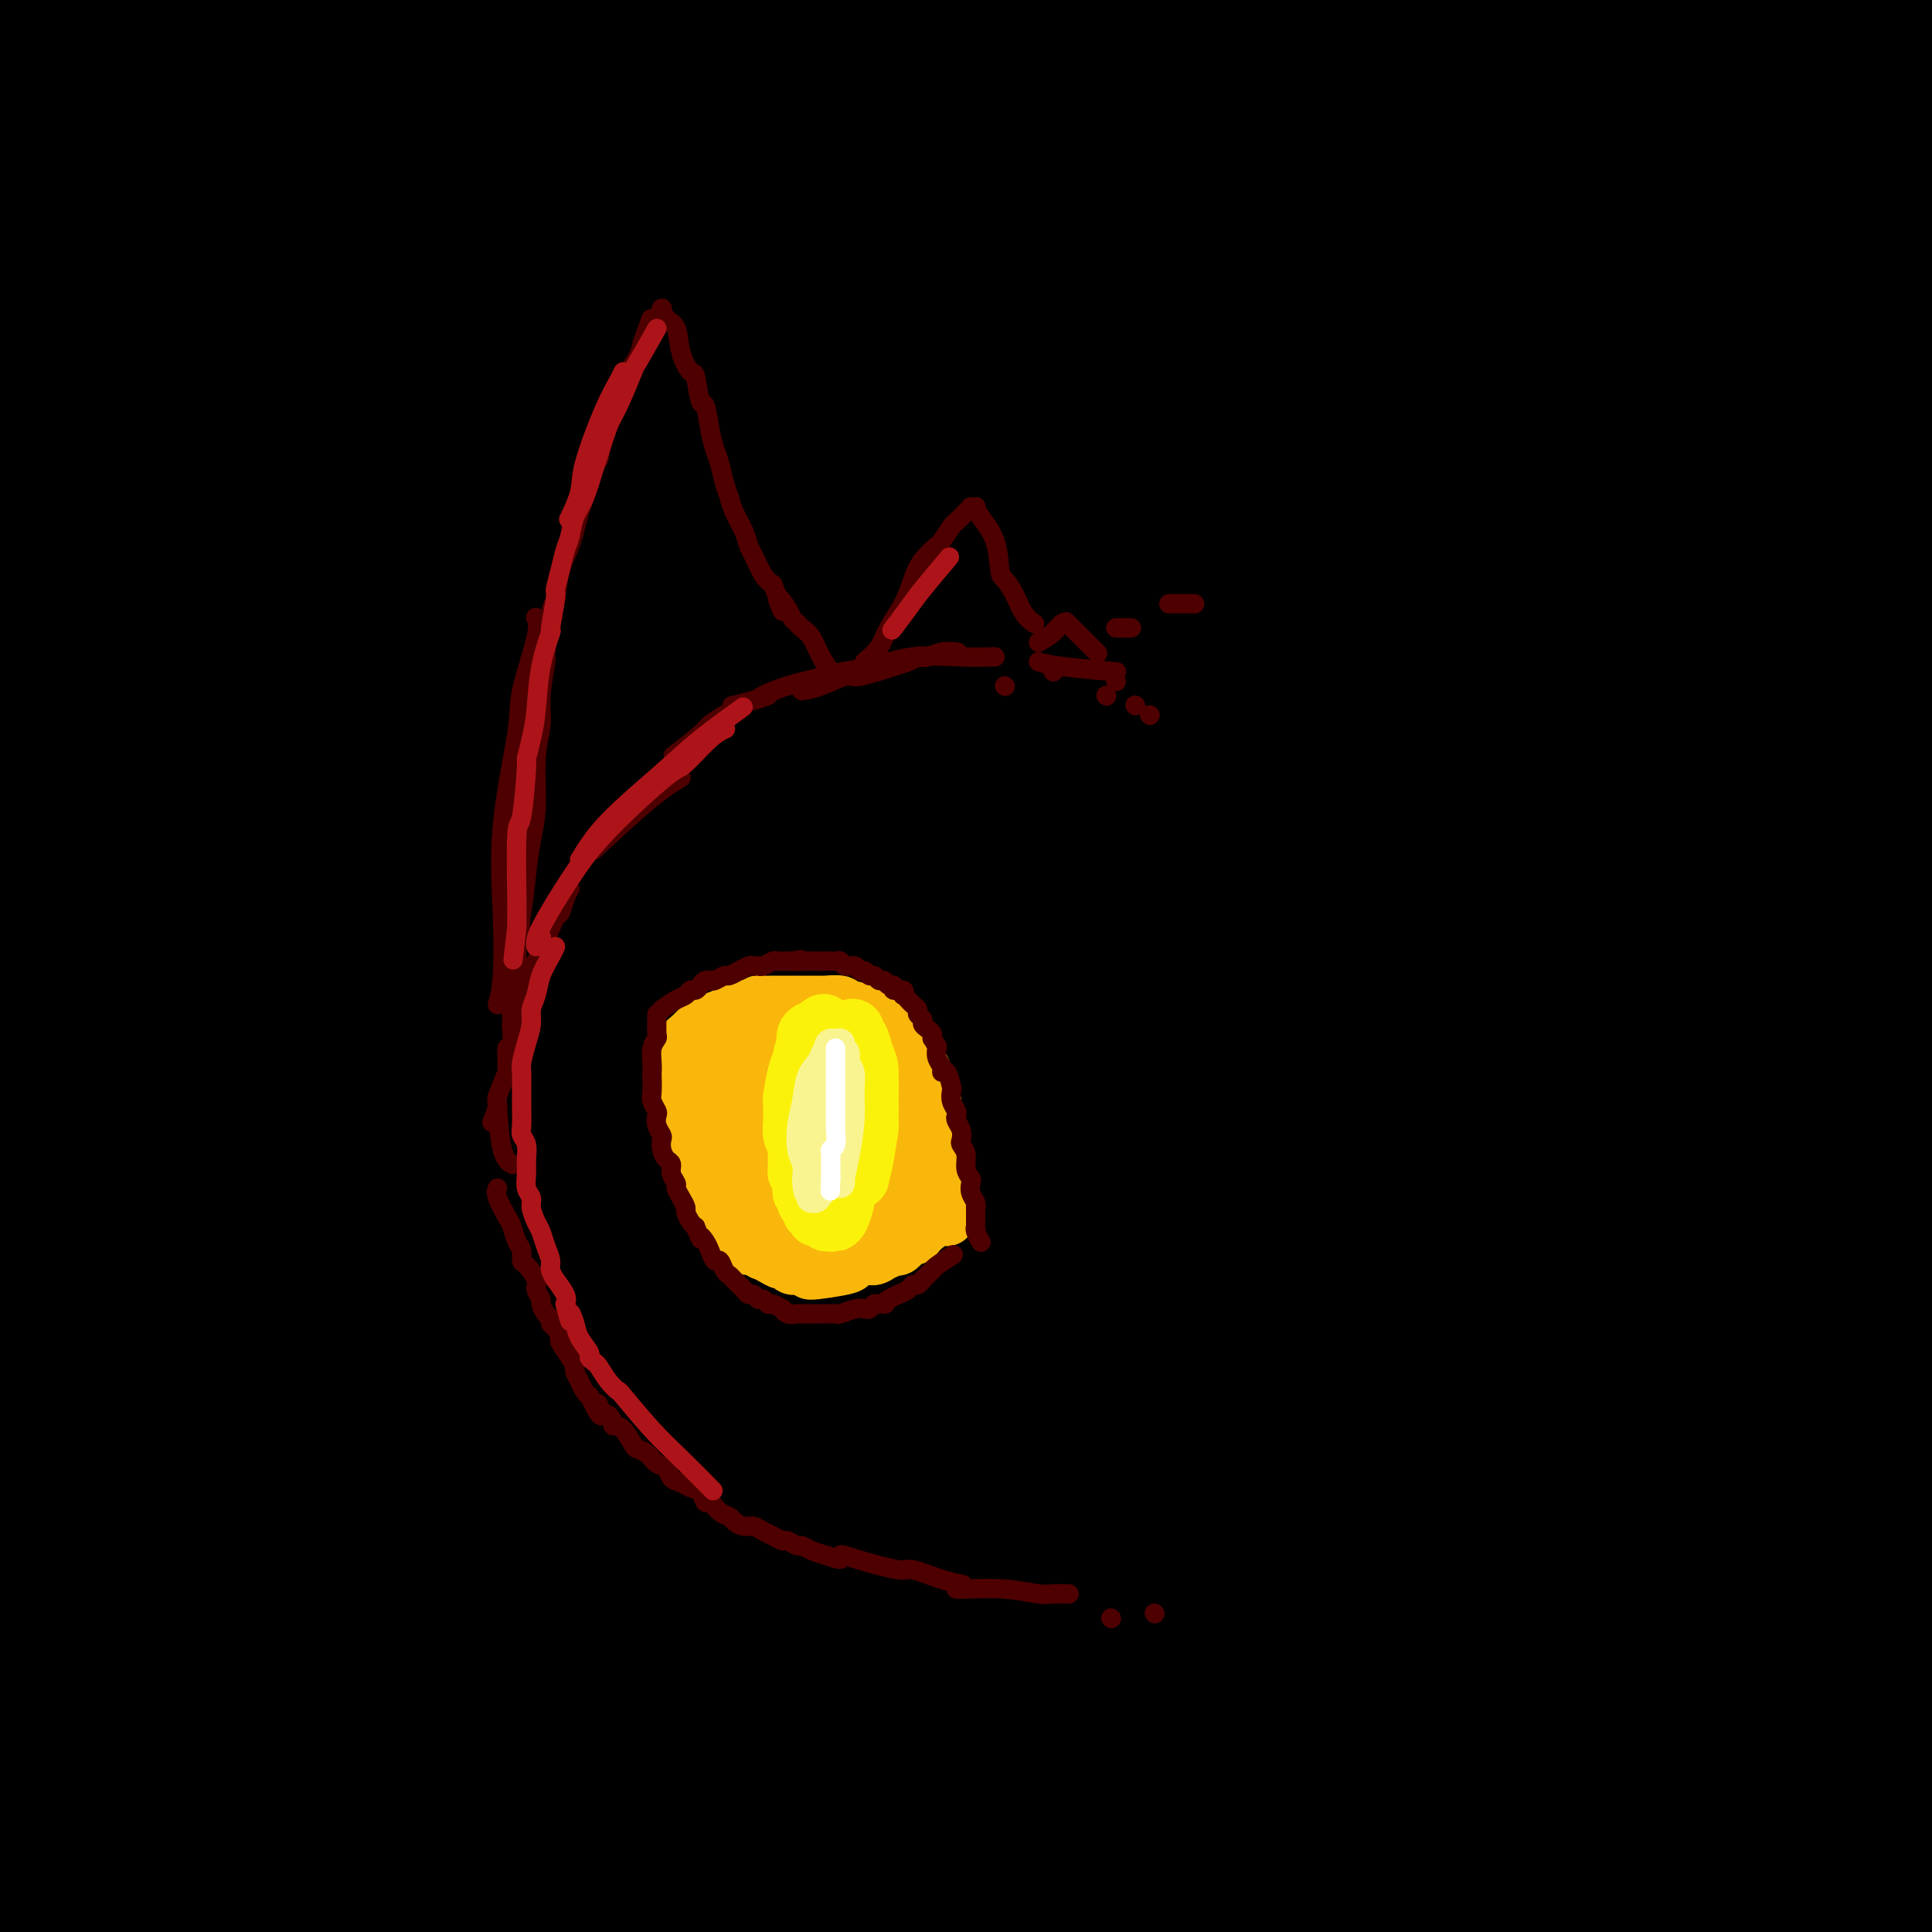<svg viewBox='0 0 400 400' version='1.1' xmlns='http://www.w3.org/2000/svg' xmlns:xlink='http://www.w3.org/1999/xlink'><rect x="0" y="0" width="400" height="400" fill="#808080" stroke="none"/><g fill='none' stroke='rgb(0,0,0)' stroke-width='28' stroke-linecap='round' stroke-linejoin='round'><path d='M17,365c-0.619,0.397 -1.237,0.793 2,-1c3.237,-1.793 10.331,-5.776 24,-12c13.669,-6.224 33.913,-14.690 56,-23c22.087,-8.310 46.015,-16.464 76,-27c29.985,-10.536 66.026,-23.454 83,-29c16.974,-5.546 14.879,-3.720 39,-11c24.121,-7.280 74.456,-23.665 97,-31c22.544,-7.335 17.296,-5.619 26,-9c8.704,-3.381 31.361,-11.859 40,-15c8.639,-3.141 3.259,-0.945 1,0c-2.259,0.945 -1.398,0.640 -13,5c-11.602,4.360 -35.665,13.384 -51,19c-15.335,5.616 -21.940,7.822 -39,14c-17.060,6.178 -44.574,16.327 -84,32c-39.426,15.673 -90.765,36.869 -124,51c-33.235,14.131 -48.367,21.197 -65,29c-16.633,7.803 -34.767,16.344 -46,22c-11.233,5.656 -15.564,8.427 -18,10c-2.436,1.573 -2.977,1.949 -1,1c1.977,-0.949 6.473,-3.224 10,-5c3.527,-1.776 6.087,-3.053 16,-8c9.913,-4.947 27.179,-13.566 59,-28c31.821,-14.434 78.196,-34.685 111,-48c32.804,-13.315 52.036,-19.696 73,-27c20.964,-7.304 43.661,-15.531 63,-22c19.339,-6.469 35.319,-11.179 46,-14c10.681,-2.821 16.064,-3.753 20,-5c3.936,-1.247 6.426,-2.808 1,-1c-5.426,1.808 -18.769,6.987 -24,9c-5.231,2.013 -2.352,0.861 -26,8c-23.648,7.139 -73.824,22.570 -124,38'/><path d='M245,287c-49.082,16.279 -85.285,29.977 -119,43c-33.715,13.023 -64.940,25.371 -82,33c-17.060,7.629 -19.956,10.540 -22,12c-2.044,1.460 -3.238,1.468 -2,1c1.238,-0.468 4.907,-1.413 15,-4c10.093,-2.587 26.610,-6.816 51,-14c24.390,-7.184 56.653,-17.321 75,-23c18.347,-5.679 22.777,-6.899 39,-12c16.223,-5.101 44.239,-14.085 77,-24c32.761,-9.915 70.268,-20.763 93,-27c22.732,-6.237 30.691,-7.864 36,-9c5.309,-1.136 7.968,-1.782 9,-2c1.032,-0.218 0.436,-0.006 -6,2c-6.436,2.006 -18.714,5.808 -39,12c-20.286,6.192 -48.581,14.774 -77,24c-28.419,9.226 -56.961,19.096 -85,29c-28.039,9.904 -55.574,19.842 -80,29c-24.426,9.158 -45.741,17.536 -61,24c-15.259,6.464 -24.461,11.013 -31,14c-6.539,2.987 -10.414,4.411 -4,2c6.414,-2.411 23.116,-8.657 29,-11c5.884,-2.343 0.948,-0.783 28,-11c27.052,-10.217 86.090,-32.210 127,-47c40.910,-14.790 63.691,-22.376 89,-30c25.309,-7.624 53.145,-15.284 76,-21c22.855,-5.716 40.729,-9.487 52,-12c11.271,-2.513 15.939,-3.766 18,-4c2.061,-0.234 1.517,0.552 -5,3c-6.517,2.448 -19.005,6.556 -41,14c-21.995,7.444 -53.498,18.222 -85,29'/><path d='M320,307c-24.506,8.540 -20.272,6.890 -48,17c-27.728,10.110 -87.417,31.980 -122,45c-34.583,13.020 -44.061,17.190 -52,21c-7.939,3.810 -14.340,7.259 -18,9c-3.660,1.741 -4.579,1.775 4,-1c8.579,-2.775 26.656,-8.359 38,-12c11.344,-3.641 15.956,-5.338 36,-12c20.044,-6.662 55.520,-18.290 84,-27c28.480,-8.710 49.963,-14.502 80,-22c30.037,-7.498 68.630,-16.701 86,-21c17.370,-4.299 13.519,-3.695 15,-4c1.481,-0.305 8.293,-1.520 8,-1c-0.293,0.520 -7.691,2.775 -26,9c-18.309,6.225 -47.529,16.421 -65,22c-17.471,5.579 -23.192,6.543 -40,12c-16.808,5.457 -44.704,15.409 -76,26c-31.296,10.591 -65.994,21.823 -83,28c-17.006,6.177 -16.322,7.301 -17,8c-0.678,0.699 -2.719,0.973 1,0c3.719,-0.973 13.199,-3.195 30,-8c16.801,-4.805 40.922,-12.195 65,-19c24.078,-6.805 48.112,-13.026 73,-19c24.888,-5.974 50.631,-11.700 65,-15c14.369,-3.300 17.365,-4.173 26,-6c8.635,-1.827 22.910,-4.608 30,-6c7.090,-1.392 6.997,-1.396 5,-1c-1.997,0.396 -5.897,1.192 -19,5c-13.103,3.808 -35.409,10.629 -61,18c-25.591,7.371 -54.467,15.292 -81,23c-26.533,7.708 -50.724,15.202 -69,21c-18.276,5.798 -30.638,9.899 -43,14'/><path d='M146,411c-44.595,13.224 -19.581,5.784 -10,3c9.581,-2.784 3.731,-0.911 8,-2c4.269,-1.089 18.657,-5.139 38,-10c19.343,-4.861 43.639,-10.531 67,-16c23.361,-5.469 45.786,-10.736 67,-15c21.214,-4.264 41.216,-7.524 58,-10c16.784,-2.476 30.350,-4.166 38,-5c7.650,-0.834 9.384,-0.811 10,-1c0.616,-0.189 0.116,-0.589 -1,0c-1.116,0.589 -2.846,2.169 -17,7c-14.154,4.831 -40.730,12.914 -54,17c-13.270,4.086 -13.234,4.174 -35,10c-21.766,5.826 -65.335,17.388 -91,24c-25.665,6.612 -33.425,8.273 -40,10c-6.575,1.727 -11.963,3.522 -13,4c-1.037,0.478 2.279,-0.359 1,0c-1.279,0.359 -7.153,1.914 1,0c8.153,-1.914 30.333,-7.296 50,-12c19.667,-4.704 36.822,-8.729 54,-12c17.178,-3.271 34.380,-5.788 51,-8c16.620,-2.212 32.657,-4.117 42,-5c9.343,-0.883 11.992,-0.742 17,-1c5.008,-0.258 12.374,-0.914 15,-1c2.626,-0.086 0.510,0.399 -1,1c-1.510,0.601 -2.416,1.317 -10,4c-7.584,2.683 -21.847,7.332 -38,12c-16.153,4.668 -34.196,9.356 -50,13c-15.804,3.644 -29.370,6.245 -39,8c-9.630,1.755 -15.323,2.665 -18,3c-2.677,0.335 -2.336,0.096 -2,0c0.336,-0.096 0.668,-0.048 1,0'/><path d='M245,429c-14.106,2.860 4.630,-1.991 22,-6c17.370,-4.009 33.375,-7.175 41,-9c7.625,-1.825 6.869,-2.307 20,-4c13.131,-1.693 40.149,-4.597 56,-6c15.851,-1.403 20.536,-1.305 24,-1c3.464,0.305 5.709,0.819 7,1c1.291,0.181 1.629,0.031 2,0c0.371,-0.031 0.777,0.056 1,0c0.223,-0.056 0.264,-0.257 0,0c-0.264,0.257 -0.834,0.972 -5,2c-4.166,1.028 -11.930,2.371 -21,3c-9.070,0.629 -19.448,0.546 -28,0c-8.552,-0.546 -15.280,-1.556 -23,-3c-7.720,-1.444 -16.434,-3.323 -26,-5c-9.566,-1.677 -19.986,-3.152 -32,-5c-12.014,-1.848 -25.622,-4.068 -32,-5c-6.378,-0.932 -5.528,-0.575 -17,-2c-11.472,-1.425 -35.268,-4.631 -51,-6c-15.732,-1.369 -23.399,-0.902 -33,-1c-9.601,-0.098 -21.135,-0.761 -30,-1c-8.865,-0.239 -15.061,-0.054 -22,0c-6.939,0.054 -14.620,-0.023 -18,0c-3.380,0.023 -2.459,0.146 -5,0c-2.541,-0.146 -8.543,-0.560 -12,-1c-3.457,-0.440 -4.368,-0.906 -6,-1c-1.632,-0.094 -3.984,0.183 -6,0c-2.016,-0.183 -3.695,-0.825 -5,-1c-1.305,-0.175 -2.236,0.118 -3,0c-0.764,-0.118 -1.359,-0.647 -2,-1c-0.641,-0.353 -1.326,-0.529 -2,-1c-0.674,-0.471 -1.337,-1.235 -2,-2'/><path d='M37,374c-1.582,-2.032 -2.535,-5.112 -3,-10c-0.465,-4.888 -0.440,-11.585 0,-18c0.440,-6.415 1.295,-12.546 2,-18c0.705,-5.454 1.261,-10.229 2,-14c0.739,-3.771 1.660,-6.539 2,-9c0.340,-2.461 0.100,-4.617 0,-6c-0.100,-1.383 -0.059,-1.993 0,-2c0.059,-0.007 0.137,0.591 0,0c-0.137,-0.591 -0.488,-2.369 -3,4c-2.512,6.369 -7.185,20.887 -10,34c-2.815,13.113 -3.773,24.821 -4,30c-0.227,5.179 0.276,3.829 0,13c-0.276,9.171 -1.332,28.864 -2,40c-0.668,11.136 -0.949,13.717 -1,17c-0.051,3.283 0.129,7.269 0,11c-0.129,3.731 -0.566,7.208 -1,9c-0.434,1.792 -0.866,1.901 -1,2c-0.134,0.099 0.029,0.189 0,1c-0.029,0.811 -0.251,2.345 -1,-5c-0.749,-7.345 -2.024,-23.567 -3,-37c-0.976,-13.433 -1.654,-24.077 -2,-29c-0.346,-4.923 -0.360,-4.124 0,-14c0.360,-9.876 1.094,-30.425 2,-44c0.906,-13.575 1.985,-20.175 3,-29c1.015,-8.825 1.966,-19.876 3,-30c1.034,-10.124 2.153,-19.321 4,-29c1.847,-9.679 4.424,-19.839 7,-30'/><path d='M31,211c2.625,-10.847 5.688,-22.965 7,-28c1.312,-5.035 0.873,-2.985 2,-11c1.127,-8.015 3.818,-26.093 5,-34c1.182,-7.907 0.853,-5.642 1,-7c0.147,-1.358 0.771,-6.340 1,-10c0.229,-3.660 0.063,-5.998 0,-8c-0.063,-2.002 -0.024,-3.668 0,-5c0.024,-1.332 0.031,-2.328 0,-3c-0.031,-0.672 -0.101,-1.018 0,-2c0.101,-0.982 0.373,-2.599 0,-1c-0.373,1.599 -1.391,6.414 -3,14c-1.609,7.586 -3.810,17.942 -6,29c-2.190,11.058 -4.368,22.819 -6,34c-1.632,11.181 -2.719,21.781 -4,32c-1.281,10.219 -2.756,20.057 -4,32c-1.244,11.943 -2.255,25.989 -3,34c-0.745,8.011 -1.223,9.985 -2,17c-0.777,7.015 -1.854,19.070 -3,33c-1.146,13.930 -2.360,29.734 -3,39c-0.640,9.266 -0.706,11.992 -1,15c-0.294,3.008 -0.814,6.297 -1,9c-0.186,2.703 -0.036,4.821 0,6c0.036,1.179 -0.043,1.418 0,2c0.043,0.582 0.207,1.507 0,1c-0.207,-0.507 -0.787,-2.444 -1,-8c-0.213,-5.556 -0.061,-14.730 0,-23c0.061,-8.270 0.030,-15.635 0,-23'/><path d='M10,345c-0.155,-11.957 -0.042,-14.850 0,-17c0.042,-2.150 0.011,-3.558 0,-12c-0.011,-8.442 -0.004,-23.918 0,-33c0.004,-9.082 0.005,-11.769 0,-17c-0.005,-5.231 -0.015,-13.006 0,-19c0.015,-5.994 0.056,-10.208 0,-16c-0.056,-5.792 -0.207,-13.161 0,-20c0.207,-6.839 0.773,-13.149 1,-20c0.227,-6.851 0.114,-14.242 0,-18c-0.114,-3.758 -0.228,-3.882 0,-9c0.228,-5.118 0.798,-15.229 1,-22c0.202,-6.771 0.036,-10.200 0,-14c-0.036,-3.800 0.057,-7.970 0,-12c-0.057,-4.030 -0.263,-7.922 0,-10c0.263,-2.078 0.995,-2.344 1,-6c0.005,-3.656 -0.717,-10.704 -1,-15c-0.283,-4.296 -0.128,-5.841 0,-8c0.128,-2.159 0.230,-4.931 0,-8c-0.230,-3.069 -0.793,-6.436 -1,-10c-0.207,-3.564 -0.059,-7.326 0,-9c0.059,-1.674 0.030,-1.259 0,-4c-0.030,-2.741 -0.061,-8.639 0,-11c0.061,-2.361 0.214,-1.185 0,-3c-0.214,-1.815 -0.795,-6.621 -1,-10c-0.205,-3.379 -0.033,-5.330 0,-8c0.033,-2.670 -0.073,-6.057 0,-9c0.073,-2.943 0.326,-5.440 1,-9c0.674,-3.560 1.768,-8.181 2,-10c0.232,-1.819 -0.399,-0.836 2,-6c2.399,-5.164 7.828,-16.475 12,-23c4.172,-6.525 7.086,-8.262 10,-10'/><path d='M37,-53c2.351,-1.891 3.230,-1.620 4,-2c0.770,-0.380 1.432,-1.411 1,0c-0.432,1.411 -1.959,5.264 -3,8c-1.041,2.736 -1.595,4.356 -5,11c-3.405,6.644 -9.662,18.313 -15,28c-5.338,9.687 -9.757,17.392 -13,23c-3.243,5.608 -5.309,9.120 -6,11c-0.691,1.880 -0.008,2.127 0,3c0.008,0.873 -0.658,2.371 -1,3c-0.342,0.629 -0.359,0.390 1,-1c1.359,-1.390 4.095,-3.932 10,-9c5.905,-5.068 14.981,-12.661 24,-21c9.019,-8.339 17.983,-17.423 27,-25c9.017,-7.577 18.088,-13.648 24,-18c5.912,-4.352 8.664,-6.987 10,-8c1.336,-1.013 1.257,-0.405 2,-1c0.743,-0.595 2.307,-2.392 1,0c-1.307,2.392 -5.486,8.972 -8,13c-2.514,4.028 -3.365,5.502 -9,13c-5.635,7.498 -16.055,21.018 -25,31c-8.945,9.982 -16.416,16.425 -24,26c-7.584,9.575 -15.281,22.282 -19,28c-3.719,5.718 -3.460,4.446 -3,4c0.460,-0.446 1.120,-0.066 0,1c-1.120,1.066 -4.020,2.817 0,0c4.020,-2.817 14.962,-10.201 26,-19c11.038,-8.799 22.173,-19.012 34,-29c11.827,-9.988 24.345,-19.749 31,-25c6.655,-5.251 7.445,-5.991 14,-11c6.555,-5.009 18.873,-14.288 24,-18c5.127,-3.712 3.064,-1.856 1,0'/><path d='M140,-37c20.414,-16.384 6.448,-6.842 -1,0c-7.448,6.842 -8.380,10.986 -21,24c-12.620,13.014 -36.930,34.900 -48,45c-11.070,10.100 -8.900,8.414 -14,14c-5.100,5.586 -17.469,18.443 -25,26c-7.531,7.557 -10.224,9.814 -11,11c-0.776,1.186 0.364,1.300 0,2c-0.364,0.700 -2.234,1.985 0,0c2.234,-1.985 8.570,-7.242 11,-9c2.430,-1.758 0.955,-0.019 13,-10c12.045,-9.981 37.612,-31.681 54,-46c16.388,-14.319 23.599,-21.255 33,-29c9.401,-7.745 20.992,-16.299 28,-22c7.008,-5.701 9.431,-8.549 11,-10c1.569,-1.451 2.282,-1.505 2,-1c-0.282,0.505 -1.560,1.571 -6,6c-4.440,4.429 -12.042,12.223 -25,25c-12.958,12.777 -31.272,30.538 -40,39c-8.728,8.462 -7.870,7.625 -20,20c-12.130,12.375 -37.246,37.960 -51,53c-13.754,15.040 -16.144,19.534 -18,23c-1.856,3.466 -3.177,5.905 -3,6c0.177,0.095 1.852,-2.154 1,-2c-0.852,0.154 -4.231,2.710 5,-5c9.231,-7.710 31.071,-25.688 51,-43c19.929,-17.312 37.947,-33.959 47,-42c9.053,-8.041 9.141,-7.478 25,-20c15.859,-12.522 47.488,-38.130 62,-50c14.512,-11.870 11.907,-10.004 15,-12c3.093,-1.996 11.884,-7.856 15,-10c3.116,-2.144 0.558,-0.572 -2,1'/><path d='M228,-53c13.705,-9.575 -9.534,11.986 -25,27c-15.466,15.014 -23.161,23.481 -43,42c-19.839,18.519 -51.822,47.089 -73,66c-21.178,18.911 -31.551,28.161 -44,41c-12.449,12.839 -26.973,29.265 -33,36c-6.027,6.735 -3.558,3.780 -3,3c0.558,-0.780 -0.794,0.617 3,-3c3.794,-3.617 12.733,-12.248 26,-25c13.267,-12.752 30.863,-29.625 49,-46c18.137,-16.375 36.815,-32.251 56,-48c19.185,-15.749 38.877,-31.372 56,-45c17.123,-13.628 31.677,-25.262 44,-34c12.323,-8.738 22.416,-14.579 28,-18c5.584,-3.421 6.660,-4.423 6,-4c-0.660,0.423 -3.055,2.269 -13,11c-9.945,8.731 -27.441,24.347 -36,32c-8.559,7.653 -8.182,7.344 -27,24c-18.818,16.656 -56.833,50.279 -83,74c-26.167,23.721 -40.486,37.542 -49,46c-8.514,8.458 -11.221,11.554 -20,21c-8.779,9.446 -23.629,25.243 -30,32c-6.371,6.757 -4.263,4.473 0,1c4.263,-3.473 10.683,-8.134 12,-9c1.317,-0.866 -2.468,2.062 15,-13c17.468,-15.062 56.188,-48.114 84,-71c27.812,-22.886 44.715,-35.605 64,-50c19.285,-14.395 40.953,-30.467 60,-44c19.047,-13.533 35.474,-24.528 45,-31c9.526,-6.472 12.150,-8.421 15,-10c2.850,-1.579 5.925,-2.790 9,-4'/><path d='M321,-52c13.956,-8.914 -15.654,13.302 -27,22c-11.346,8.698 -4.428,3.878 -24,19c-19.572,15.122 -65.632,50.186 -96,74c-30.368,23.814 -45.042,36.377 -62,51c-16.958,14.623 -36.198,31.305 -52,46c-15.802,14.695 -28.166,27.401 -34,33c-5.834,5.599 -5.139,4.089 -7,6c-1.861,1.911 -6.276,7.244 -3,5c3.276,-2.244 14.245,-12.063 29,-25c14.755,-12.937 33.296,-28.991 53,-46c19.704,-17.009 40.570,-34.975 62,-52c21.430,-17.025 43.423,-33.111 65,-49c21.577,-15.889 42.738,-31.581 55,-40c12.262,-8.419 15.626,-9.566 23,-14c7.374,-4.434 18.760,-12.156 26,-17c7.240,-4.844 10.335,-6.812 4,-1c-6.335,5.812 -22.101,19.402 -40,34c-17.899,14.598 -37.929,30.204 -59,47c-21.071,16.796 -43.181,34.781 -65,53c-21.819,18.219 -43.348,36.671 -63,54c-19.652,17.329 -37.426,33.535 -52,47c-14.574,13.465 -25.946,24.188 -32,30c-6.054,5.812 -6.789,6.711 -7,7c-0.211,0.289 0.103,-0.033 8,-7c7.897,-6.967 23.378,-20.580 34,-30c10.622,-9.420 16.383,-14.649 29,-26c12.617,-11.351 32.088,-28.826 65,-55c32.912,-26.174 79.265,-61.047 100,-77c20.735,-15.953 15.852,-12.987 28,-21c12.148,-8.013 41.328,-27.004 54,-35c12.672,-7.996 8.836,-4.998 5,-2'/><path d='M338,-21c5.877,-3.177 -8.930,7.381 -22,18c-13.070,10.619 -24.402,21.299 -49,41c-24.598,19.701 -62.463,48.424 -98,78c-35.537,29.576 -68.747,60.007 -91,81c-22.253,20.993 -33.550,32.548 -43,42c-9.450,9.452 -17.052,16.799 -20,20c-2.948,3.201 -1.240,2.254 -2,3c-0.760,0.746 -3.986,3.183 7,-6c10.986,-9.183 36.183,-29.987 58,-49c21.817,-19.013 40.252,-36.236 62,-55c21.748,-18.764 46.809,-39.068 71,-58c24.191,-18.932 47.512,-36.492 69,-52c21.488,-15.508 41.144,-28.965 58,-40c16.856,-11.035 30.912,-19.649 38,-24c7.088,-4.351 7.208,-4.441 7,-4c-0.208,0.441 -0.746,1.411 -8,7c-7.254,5.589 -21.226,15.797 -40,30c-18.774,14.203 -42.349,32.401 -66,51c-23.651,18.599 -47.376,37.597 -71,57c-23.624,19.403 -47.147,39.209 -68,58c-20.853,18.791 -39.036,36.568 -56,53c-16.964,16.432 -32.707,31.519 -41,40c-8.293,8.481 -9.134,10.354 -12,14c-2.866,3.646 -7.757,9.064 -6,8c1.757,-1.064 10.161,-8.611 22,-19c11.839,-10.389 27.114,-23.621 49,-43c21.886,-19.379 50.382,-44.906 64,-57c13.618,-12.094 12.359,-10.756 37,-29c24.641,-18.244 75.183,-56.070 107,-79c31.817,-22.930 44.908,-30.965 58,-39'/><path d='M352,26c16.888,-11.134 30.109,-19.470 40,-26c9.891,-6.530 16.453,-11.254 11,-7c-5.453,4.254 -22.919,17.486 -32,25c-9.081,7.514 -9.775,9.309 -25,21c-15.225,11.691 -44.981,33.278 -72,54c-27.019,20.722 -51.301,40.578 -76,61c-24.699,20.422 -49.816,41.408 -73,61c-23.184,19.592 -44.437,37.789 -62,54c-17.563,16.211 -31.436,30.435 -40,39c-8.564,8.565 -11.819,11.469 -13,13c-1.181,1.531 -0.290,1.689 5,-3c5.290,-4.689 14.977,-14.224 31,-29c16.023,-14.776 38.383,-34.794 63,-55c24.617,-20.206 51.492,-40.600 79,-61c27.508,-20.400 55.649,-40.806 82,-59c26.351,-18.194 50.910,-34.177 73,-48c22.090,-13.823 41.709,-25.486 58,-35c16.291,-9.514 29.252,-16.877 37,-21c7.748,-4.123 10.281,-5.004 8,-3c-2.281,2.004 -9.378,6.895 -22,16c-12.622,9.105 -30.769,22.425 -53,38c-22.231,15.575 -48.548,33.406 -76,53c-27.452,19.594 -56.041,40.951 -83,62c-26.959,21.049 -52.289,41.791 -75,61c-22.711,19.209 -42.804,36.884 -60,53c-17.196,16.116 -31.494,30.674 -39,38c-7.506,7.326 -8.221,7.419 -8,7c0.221,-0.419 1.379,-1.349 9,-8c7.621,-6.651 21.706,-19.021 41,-36c19.294,-16.979 43.798,-38.565 70,-60c26.202,-21.435 54.101,-42.717 82,-64'/><path d='M232,167c27.228,-20.863 54.297,-41.019 80,-59c25.703,-17.981 50.038,-33.786 72,-47c21.962,-13.214 41.551,-23.837 56,-31c14.449,-7.163 23.760,-10.864 29,-13c5.240,-2.136 6.411,-2.706 -12,11c-18.411,13.706 -56.403,41.687 -89,65c-32.597,23.313 -59.799,41.959 -89,63c-29.201,21.041 -60.400,44.477 -89,67c-28.600,22.523 -54.599,44.132 -78,63c-23.401,18.868 -44.204,34.995 -60,48c-15.796,13.005 -26.587,22.886 -33,29c-6.413,6.114 -8.450,8.459 -7,7c1.450,-1.459 6.386,-6.723 16,-17c9.614,-10.277 23.907,-25.566 44,-44c20.093,-18.434 45.986,-40.014 72,-61c26.014,-20.986 52.148,-41.378 81,-62c28.852,-20.622 60.422,-41.475 76,-52c15.578,-10.525 15.162,-10.724 34,-21c18.838,-10.276 56.928,-30.629 75,-40c18.072,-9.371 16.126,-7.760 14,-6c-2.126,1.760 -4.433,3.669 -13,11c-8.567,7.331 -23.393,20.083 -44,35c-20.607,14.917 -46.994,31.998 -76,53c-29.006,21.002 -60.632,45.925 -76,58c-15.368,12.075 -14.477,11.303 -35,28c-20.523,16.697 -62.461,50.864 -86,70c-23.539,19.136 -28.681,23.243 -33,27c-4.319,3.757 -7.817,7.165 -7,6c0.817,-1.165 5.948,-6.904 16,-17c10.052,-10.096 25.026,-24.548 40,-39'/><path d='M110,299c19.317,-18.214 39.609,-35.750 62,-54c22.391,-18.250 46.880,-37.215 71,-55c24.120,-17.785 47.871,-34.390 70,-49c22.129,-14.610 42.635,-27.226 60,-37c17.365,-9.774 31.590,-16.707 41,-21c9.410,-4.293 14.004,-5.948 15,-6c0.996,-0.052 -1.608,1.497 -8,7c-6.392,5.503 -16.574,14.961 -33,28c-16.426,13.039 -39.098,29.660 -61,46c-21.902,16.340 -43.034,32.398 -67,51c-23.966,18.602 -50.765,39.748 -64,50c-13.235,10.252 -12.907,9.610 -27,22c-14.093,12.390 -42.609,37.812 -55,49c-12.391,11.188 -8.657,8.141 -7,7c1.657,-1.141 1.238,-0.376 3,-2c1.762,-1.624 5.705,-5.639 24,-21c18.295,-15.361 50.941,-42.070 78,-63c27.059,-20.930 48.531,-36.080 59,-44c10.469,-7.920 9.936,-8.609 29,-21c19.064,-12.391 57.727,-36.485 75,-47c17.273,-10.515 13.157,-7.452 17,-9c3.843,-1.548 15.645,-7.706 18,-8c2.355,-0.294 -4.739,5.275 -9,9c-4.261,3.725 -5.690,5.607 -13,12c-7.310,6.393 -20.500,17.296 -48,38c-27.500,20.704 -69.310,51.208 -88,65c-18.690,13.792 -14.259,10.872 -29,22c-14.741,11.128 -48.652,36.302 -63,47c-14.348,10.698 -9.132,6.919 -9,7c0.132,0.081 -4.819,4.023 -3,2c1.819,-2.023 10.410,-10.012 19,-18'/><path d='M167,306c10.333,-9.253 26.665,-23.385 44,-37c17.335,-13.615 35.672,-26.713 54,-40c18.328,-13.287 36.649,-26.763 54,-39c17.351,-12.237 33.734,-23.234 49,-33c15.266,-9.766 29.415,-18.302 40,-24c10.585,-5.698 17.607,-8.558 21,-10c3.393,-1.442 3.158,-1.467 2,0c-1.158,1.467 -3.239,4.427 -13,13c-9.761,8.573 -27.203,22.761 -35,29c-7.797,6.239 -5.948,4.531 -23,17c-17.052,12.469 -53.006,39.116 -69,51c-15.994,11.884 -12.029,9.005 -19,14c-6.971,4.995 -24.880,17.866 -32,23c-7.120,5.134 -3.452,2.533 -1,1c2.452,-1.533 3.689,-1.997 10,-6c6.311,-4.003 17.696,-11.545 30,-20c12.304,-8.455 25.528,-17.823 40,-28c14.472,-10.177 30.193,-21.163 38,-27c7.807,-5.837 7.700,-6.526 17,-12c9.300,-5.474 28.009,-15.733 36,-20c7.991,-4.267 5.266,-2.542 5,-2c-0.266,0.542 1.929,-0.099 1,2c-0.929,2.099 -4.982,6.938 -12,14c-7.018,7.062 -17.003,16.349 -28,26c-10.997,9.651 -23.008,19.668 -30,25c-6.992,5.332 -8.964,5.980 -14,10c-5.036,4.020 -13.134,11.411 -16,14c-2.866,2.589 -0.500,0.374 0,0c0.500,-0.374 -0.865,1.092 2,0c2.865,-1.092 9.962,-4.740 19,-10c9.038,-5.260 20.019,-12.130 31,-19'/><path d='M368,218c12.798,-7.715 18.792,-12.502 25,-17c6.208,-4.498 12.631,-8.708 17,-11c4.369,-2.292 6.686,-2.665 8,-3c1.314,-0.335 1.627,-0.632 2,-1c0.373,-0.368 0.806,-0.807 0,0c-0.806,0.807 -2.849,2.861 -12,11c-9.151,8.139 -25.408,22.362 -39,33c-13.592,10.638 -24.517,17.690 -30,21c-5.483,3.310 -5.524,2.876 -6,3c-0.476,0.124 -1.387,0.805 0,0c1.387,-0.805 5.073,-3.094 12,-7c6.927,-3.906 17.095,-9.427 26,-15c8.905,-5.573 16.548,-11.198 22,-15c5.452,-3.802 8.713,-5.782 11,-7c2.287,-1.218 3.601,-1.673 4,-2c0.399,-0.327 -0.116,-0.525 -1,0c-0.884,0.525 -2.137,1.775 -8,6c-5.863,4.225 -16.337,11.426 -27,18c-10.663,6.574 -21.515,12.522 -32,19c-10.485,6.478 -20.605,13.486 -26,17c-5.395,3.514 -6.067,3.533 -9,5c-2.933,1.467 -8.127,4.383 -11,6c-2.873,1.617 -3.424,1.934 -3,1c0.424,-0.934 1.824,-3.121 6,-8c4.176,-4.879 11.130,-12.452 19,-20c7.870,-7.548 16.657,-15.071 25,-22c8.343,-6.929 16.241,-13.266 24,-20c7.759,-6.734 15.380,-13.867 23,-21'/><path d='M388,189c15.072,-13.497 16.753,-15.738 18,-17c1.247,-1.262 2.061,-1.545 6,-6c3.939,-4.455 11.004,-13.084 15,-19c3.996,-5.916 4.921,-9.120 6,-12c1.079,-2.880 2.310,-5.436 3,-7c0.690,-1.564 0.839,-2.137 1,-6c0.161,-3.863 0.334,-11.017 0,-15c-0.334,-3.983 -1.175,-4.797 -2,-7c-0.825,-2.203 -1.633,-5.797 -3,-9c-1.367,-3.203 -3.292,-6.016 -5,-9c-1.708,-2.984 -3.199,-6.138 -5,-10c-1.801,-3.862 -3.913,-8.433 -5,-11c-1.087,-2.567 -1.149,-3.131 -2,-5c-0.851,-1.869 -2.490,-5.044 -4,-9c-1.510,-3.956 -2.892,-8.695 -4,-12c-1.108,-3.305 -1.941,-5.178 -3,-8c-1.059,-2.822 -2.342,-6.593 -3,-8c-0.658,-1.407 -0.690,-0.452 -1,-4c-0.310,-3.548 -0.898,-11.601 -1,-16c-0.102,-4.399 0.280,-5.146 2,-12c1.720,-6.854 4.777,-19.815 6,-25c1.223,-5.185 0.611,-2.592 0,0'/></g>
<g fill='none' stroke='rgb(78,0,0)' stroke-width='4' stroke-linecap='round' stroke-linejoin='round'><path d='M175,139c-0.935,0.256 -1.869,0.512 -4,1c-2.131,0.488 -5.458,1.208 -8,2c-2.542,0.792 -4.298,1.655 -5,2c-0.702,0.345 -0.351,0.173 0,0'/><path d='M166,143c1.164,-0.181 2.328,-0.363 4,-1c1.672,-0.637 3.854,-1.730 5,-2c1.146,-0.270 1.258,0.281 3,0c1.742,-0.281 5.113,-1.395 7,-2c1.887,-0.605 2.290,-0.702 3,-1c0.710,-0.298 1.728,-0.798 2,-1c0.272,-0.202 -0.203,-0.107 0,0c0.203,0.107 1.085,0.224 2,0c0.915,-0.224 1.862,-0.791 3,-1c1.138,-0.209 2.468,-0.060 3,0c0.532,0.060 0.266,0.030 0,0'/><path d='M206,136c0.010,-0.015 0.020,-0.030 -1,0c-1.020,0.030 -3.070,0.107 -6,0c-2.930,-0.107 -6.741,-0.396 -10,0c-3.259,0.396 -5.966,1.477 -8,2c-2.034,0.523 -3.394,0.487 -6,1c-2.606,0.513 -6.459,1.575 -8,2c-1.541,0.425 -0.771,0.212 0,0'/><path d='M159,144c-0.822,0.311 -1.644,0.622 -3,1c-1.356,0.378 -3.244,0.822 -4,1c-0.756,0.178 -0.378,0.089 0,0'/><path d='M150,148c-1.190,0.738 -2.381,1.476 -3,2c-0.619,0.524 -0.667,0.833 -2,2c-1.333,1.167 -3.952,3.190 -5,4c-1.048,0.810 -0.524,0.405 0,0'/><path d='M141,161c-1.844,1.111 -3.689,2.222 -7,5c-3.311,2.778 -8.089,7.222 -10,9c-1.911,1.778 -0.956,0.889 0,0'/><path d='M118,184c-0.322,0.499 -0.645,0.998 -1,2c-0.355,1.002 -0.743,2.508 -1,3c-0.257,0.492 -0.384,-0.030 -1,1c-0.616,1.030 -1.723,3.613 -2,5c-0.277,1.387 0.276,1.580 0,2c-0.276,0.420 -1.379,1.067 -2,2c-0.621,0.933 -0.758,2.152 -1,3c-0.242,0.848 -0.587,1.326 -1,2c-0.413,0.674 -0.894,1.542 -1,2c-0.106,0.458 0.164,0.504 0,1c-0.164,0.496 -0.762,1.443 -1,2c-0.238,0.557 -0.117,0.726 0,1c0.117,0.274 0.228,0.655 0,1c-0.228,0.345 -0.797,0.655 -1,1c-0.203,0.345 -0.040,0.725 0,1c0.040,0.275 -0.042,0.446 0,1c0.042,0.554 0.210,1.492 0,2c-0.210,0.508 -0.796,0.584 -1,1c-0.204,0.416 -0.026,1.170 0,2c0.026,0.830 -0.102,1.736 0,2c0.102,0.264 0.433,-0.114 0,1c-0.433,1.114 -1.632,3.721 -2,5c-0.368,1.279 0.093,1.229 0,2c-0.093,0.771 -0.741,2.363 -1,3c-0.259,0.637 -0.130,0.318 0,0'/><path d='M103,246c-0.202,0.432 -0.404,0.864 0,2c0.404,1.136 1.414,2.977 2,4c0.586,1.023 0.747,1.228 1,2c0.253,0.772 0.597,2.112 1,3c0.403,0.888 0.863,1.326 1,2c0.137,0.674 -0.050,1.585 0,2c0.050,0.415 0.338,0.334 1,1c0.662,0.666 1.697,2.080 2,3c0.303,0.920 -0.125,1.346 0,2c0.125,0.654 0.803,1.538 1,2c0.197,0.462 -0.088,0.504 0,1c0.088,0.496 0.550,1.447 1,2c0.450,0.553 0.889,0.710 1,1c0.111,0.290 -0.107,0.714 0,1c0.107,0.286 0.541,0.434 1,1c0.459,0.566 0.945,1.551 1,2c0.055,0.449 -0.322,0.361 0,1c0.322,0.639 1.343,2.006 2,3c0.657,0.994 0.950,1.615 1,2c0.050,0.385 -0.144,0.534 0,1c0.144,0.466 0.626,1.249 1,2c0.374,0.751 0.639,1.472 1,2c0.361,0.528 0.817,0.865 1,1c0.183,0.135 0.091,0.067 0,0'/><path d='M122,289c3.420,7.052 2.470,3.182 2,2c-0.470,-1.182 -0.460,0.325 0,1c0.460,0.675 1.370,0.517 2,1c0.630,0.483 0.980,1.607 1,2c0.020,0.393 -0.290,0.055 0,0c0.290,-0.055 1.180,0.174 2,1c0.820,0.826 1.572,2.248 2,3c0.428,0.752 0.534,0.835 1,1c0.466,0.165 1.294,0.411 2,1c0.706,0.589 1.291,1.520 2,2c0.709,0.480 1.542,0.508 2,1c0.458,0.492 0.543,1.446 1,2c0.457,0.554 1.288,0.707 2,1c0.712,0.293 1.307,0.726 2,1c0.693,0.274 1.485,0.388 2,1c0.515,0.612 0.753,1.722 1,2c0.247,0.278 0.503,-0.275 1,0c0.497,0.275 1.235,1.379 2,2c0.765,0.621 1.556,0.758 2,1c0.444,0.242 0.541,0.589 1,1c0.459,0.411 1.279,0.885 2,1c0.721,0.115 1.344,-0.128 2,0c0.656,0.128 1.346,0.627 2,1c0.654,0.373 1.274,0.621 2,1c0.726,0.379 1.559,0.889 2,1c0.441,0.111 0.491,-0.177 1,0c0.509,0.177 1.477,0.821 2,1c0.523,0.179 0.602,-0.106 1,0c0.398,0.106 1.114,0.602 2,1c0.886,0.398 1.943,0.699 3,1'/><path d='M171,322c4.427,1.676 2.995,0.364 3,0c0.005,-0.364 1.449,0.218 4,1c2.551,0.782 6.211,1.765 8,2c1.789,0.235 1.706,-0.277 3,0c1.294,0.277 3.964,1.344 6,2c2.036,0.656 3.439,0.902 4,1c0.561,0.098 0.281,0.049 0,0'/><path d='M198,329c0.134,0.030 0.268,0.061 2,0c1.732,-0.061 5.064,-0.212 8,0c2.936,0.212 5.478,0.789 7,1c1.522,0.211 2.025,0.057 3,0c0.975,-0.057 2.421,-0.016 3,0c0.579,0.016 0.289,0.008 0,0'/><path d='M103,227c-0.054,-0.083 -0.107,-0.167 0,2c0.107,2.167 0.375,6.583 1,9c0.625,2.417 1.607,2.833 2,3c0.393,0.167 0.196,0.083 0,0'/><path d='M108,195c-0.204,-2.767 -0.408,-5.534 0,-14c0.408,-8.466 1.429,-22.630 2,-30c0.571,-7.370 0.692,-7.946 1,-10c0.308,-2.054 0.802,-5.587 1,-7c0.198,-1.413 0.099,-0.707 0,0'/><path d='M103,208c0.399,-1.469 0.797,-2.938 1,-6c0.203,-3.062 0.209,-7.716 0,-13c-0.209,-5.284 -0.634,-11.199 0,-18c0.634,-6.801 2.327,-14.488 3,-19c0.673,-4.512 0.325,-5.849 1,-9c0.675,-3.151 2.374,-8.118 3,-11c0.626,-2.882 0.179,-3.681 0,-4c-0.179,-0.319 -0.089,-0.160 0,0'/><path d='M106,212c0.032,-0.112 0.064,-0.224 0,-1c-0.064,-0.776 -0.224,-2.214 0,-4c0.224,-1.786 0.833,-3.918 1,-6c0.167,-2.082 -0.109,-4.113 0,-6c0.109,-1.887 0.602,-3.630 1,-6c0.398,-2.370 0.699,-5.368 1,-8c0.301,-2.632 0.601,-4.899 1,-7c0.399,-2.101 0.895,-4.036 1,-7c0.105,-2.964 -0.183,-6.958 0,-10c0.183,-3.042 0.837,-5.131 1,-7c0.163,-1.869 -0.163,-3.519 0,-6c0.163,-2.481 0.817,-5.795 1,-7c0.183,-1.205 -0.103,-0.303 0,-2c0.103,-1.697 0.595,-5.993 1,-8c0.405,-2.007 0.723,-1.725 1,-3c0.277,-1.275 0.512,-4.105 1,-6c0.488,-1.895 1.230,-2.854 2,-5c0.770,-2.146 1.567,-5.480 2,-7c0.433,-1.520 0.502,-1.227 1,-3c0.498,-1.773 1.424,-5.613 2,-7c0.576,-1.387 0.802,-0.323 1,-1c0.198,-0.677 0.367,-3.097 1,-5c0.633,-1.903 1.732,-3.289 2,-4c0.268,-0.711 -0.293,-0.746 0,-2c0.293,-1.254 1.439,-3.728 2,-5c0.561,-1.272 0.536,-1.342 1,-2c0.464,-0.658 1.418,-1.902 2,-3c0.582,-1.098 0.791,-2.049 1,-3'/><path d='M133,71c3.117,-9.002 1.410,-3.508 1,-2c-0.410,1.508 0.478,-0.971 1,-2c0.522,-1.029 0.678,-0.609 1,-1c0.322,-0.391 0.811,-1.593 1,-2c0.189,-0.407 0.077,-0.017 0,0c-0.077,0.017 -0.119,-0.338 0,0c0.119,0.338 0.399,1.367 1,2c0.601,0.633 1.523,0.868 2,2c0.477,1.132 0.509,3.161 1,5c0.491,1.839 1.441,3.489 2,4c0.559,0.511 0.727,-0.117 1,1c0.273,1.117 0.650,3.978 1,5c0.350,1.022 0.671,0.206 1,1c0.329,0.794 0.666,3.199 1,5c0.334,1.801 0.666,2.998 1,4c0.334,1.002 0.671,1.808 1,3c0.329,1.192 0.652,2.771 1,4c0.348,1.229 0.722,2.109 1,3c0.278,0.891 0.459,1.793 1,3c0.541,1.207 1.443,2.718 2,4c0.557,1.282 0.768,2.333 1,3c0.232,0.667 0.486,0.949 1,2c0.514,1.051 1.290,2.872 2,4c0.710,1.128 1.355,1.564 2,2'/><path d='M160,121c3.676,9.405 1.365,4.418 1,3c-0.365,-1.418 1.215,0.735 2,2c0.785,1.265 0.776,1.643 1,2c0.224,0.357 0.680,0.691 1,1c0.320,0.309 0.503,0.591 1,1c0.497,0.409 1.309,0.945 2,2c0.691,1.055 1.263,2.630 2,4c0.737,1.370 1.639,2.534 2,3c0.361,0.466 0.180,0.233 0,0'/><path d='M179,137c1.119,-0.933 2.238,-1.866 3,-3c0.762,-1.134 1.168,-2.469 2,-4c0.832,-1.531 2.092,-3.259 3,-5c0.908,-1.741 1.466,-3.497 2,-5c0.534,-1.503 1.045,-2.755 2,-4c0.955,-1.245 2.353,-2.484 3,-3c0.647,-0.516 0.541,-0.310 1,-1c0.459,-0.690 1.481,-2.276 2,-3c0.519,-0.724 0.535,-0.586 1,-1c0.465,-0.414 1.378,-1.380 2,-2c0.622,-0.620 0.952,-0.894 1,-1c0.048,-0.106 -0.187,-0.043 0,0c0.187,0.043 0.796,0.067 1,0c0.204,-0.067 0.004,-0.227 0,0c-0.004,0.227 0.187,0.839 1,2c0.813,1.161 2.248,2.870 3,5c0.752,2.130 0.822,4.679 1,6c0.178,1.321 0.465,1.412 1,2c0.535,0.588 1.319,1.673 2,3c0.681,1.327 1.260,2.896 2,4c0.740,1.104 1.640,1.744 2,2c0.360,0.256 0.180,0.128 0,0'/><path d='M215,133c1.078,-0.613 2.156,-1.225 3,-2c0.844,-0.775 1.454,-1.712 2,-2c0.546,-0.288 1.029,0.074 1,0c-0.029,-0.074 -0.571,-0.583 0,0c0.571,0.583 2.256,2.259 3,3c0.744,0.741 0.546,0.546 1,1c0.454,0.454 1.558,1.558 2,2c0.442,0.442 0.221,0.221 0,0'/><path d='M215,137c1.000,0.311 2.000,0.622 5,1c3.000,0.378 8.000,0.822 10,1c2.000,0.178 1.000,0.089 0,0'/><path d='M231,130c1.250,0.000 2.500,0.000 3,0c0.500,0.000 0.250,0.000 0,0'/><path d='M242,125c0.511,0.000 1.022,0.000 2,0c0.978,0.000 2.422,-0.000 3,0c0.578,0.000 0.289,0.000 0,0'/><path d='M218,139c0.000,0.000 0.100,0.100 0.1,0.1'/><path d='M229,144c0.000,0.000 0.100,0.100 0.1,0.1'/><path d='M238,148c0.000,0.000 0.100,0.100 0.1,0.1'/><path d='M208,142c0.000,0.000 0.100,0.100 0.1,0.1'/><path d='M231,141c0.000,0.000 0.100,0.100 0.1,0.1'/><path d='M235,146c0.000,0.000 0.100,0.100 0.1,0.1'/><path d='M230,335c0.000,0.000 0.100,0.100 0.1,0.1'/><path d='M239,334c0.000,0.000 0.100,0.100 0.1,0.1'/></g>
<g fill='none' stroke='rgb(173,20,25)' stroke-width='4' stroke-linecap='round' stroke-linejoin='round'><path d='M129,77c-0.200,0.462 -0.401,0.923 -1,2c-0.599,1.077 -1.597,2.769 -3,6c-1.403,3.231 -3.211,8.000 -4,11c-0.789,3.000 -0.559,4.231 -1,6c-0.441,1.769 -1.555,4.077 -2,5c-0.445,0.923 -0.223,0.462 0,0'/><path d='M136,68c-1.656,2.924 -3.312,5.848 -4,7c-0.688,1.152 -0.407,0.532 -1,2c-0.593,1.468 -2.059,5.026 -3,7c-0.941,1.974 -1.355,2.365 -2,4c-0.645,1.635 -1.521,4.514 -2,6c-0.479,1.486 -0.562,1.580 -1,3c-0.438,1.420 -1.230,4.167 -2,6c-0.770,1.833 -1.517,2.751 -2,4c-0.483,1.249 -0.703,2.830 -1,4c-0.297,1.170 -0.672,1.930 -1,3c-0.328,1.070 -0.608,2.450 -1,4c-0.392,1.550 -0.896,3.271 -1,4c-0.104,0.729 0.194,0.465 0,2c-0.194,1.535 -0.878,4.867 -1,6c-0.122,1.133 0.317,0.067 0,1c-0.317,0.933 -1.391,3.866 -2,7c-0.609,3.134 -0.754,6.470 -1,9c-0.246,2.530 -0.591,4.252 -1,6c-0.409,1.748 -0.880,3.520 -1,4c-0.120,0.480 0.111,-0.333 0,2c-0.111,2.333 -0.566,7.810 -1,10c-0.434,2.190 -0.848,1.092 -1,4c-0.152,2.908 -0.041,9.821 0,13c0.041,3.179 0.012,2.622 0,3c-0.012,0.378 -0.006,1.689 0,3'/><path d='M107,192c-1.333,11.667 -0.667,5.833 0,0'/><path d='M112,194c0.000,0.000 0.100,0.100 0.1,0.1'/><path d='M111,196c-0.126,-0.748 -0.251,-1.497 1,-4c1.251,-2.503 3.880,-6.761 6,-10c2.120,-3.239 3.733,-5.459 6,-8c2.267,-2.541 5.189,-5.403 8,-8c2.811,-2.597 5.510,-4.931 7,-6c1.490,-1.069 1.771,-0.874 3,-2c1.229,-1.126 3.408,-3.572 5,-5c1.592,-1.428 2.598,-1.836 3,-2c0.402,-0.164 0.201,-0.082 0,0'/><path d='M120,178c1.469,-2.413 2.938,-4.826 6,-8c3.062,-3.174 7.718,-7.108 11,-10c3.282,-2.892 5.191,-4.740 8,-7c2.809,-2.260 6.517,-4.931 8,-6c1.483,-1.069 0.742,-0.534 0,0'/><path d='M185,130c-0.289,0.380 -0.577,0.759 0,0c0.577,-0.759 2.021,-2.657 3,-4c0.979,-1.343 1.494,-2.131 3,-4c1.506,-1.869 4.002,-4.820 5,-6c0.998,-1.180 0.499,-0.590 0,0'/><path d='M115,196c-0.218,0.494 -0.436,0.988 -1,2c-0.564,1.012 -1.474,2.542 -2,4c-0.526,1.458 -0.666,2.846 -1,4c-0.334,1.154 -0.860,2.076 -1,3c-0.140,0.924 0.106,1.851 0,3c-0.106,1.149 -0.564,2.521 -1,4c-0.436,1.479 -0.849,3.066 -1,4c-0.151,0.934 -0.040,1.216 0,2c0.040,0.784 0.010,2.069 0,3c-0.010,0.931 0.001,1.509 0,2c-0.001,0.491 -0.014,0.897 0,2c0.014,1.103 0.057,2.903 0,4c-0.057,1.097 -0.212,1.491 0,2c0.212,0.509 0.793,1.134 1,2c0.207,0.866 0.041,1.974 0,3c-0.041,1.026 0.045,1.969 0,3c-0.045,1.031 -0.219,2.148 0,3c0.219,0.852 0.832,1.438 1,2c0.168,0.562 -0.109,1.099 0,2c0.109,0.901 0.602,2.166 1,3c0.398,0.834 0.699,1.237 1,2c0.301,0.763 0.600,1.887 1,3c0.400,1.113 0.899,2.217 1,3c0.101,0.783 -0.197,1.246 0,2c0.197,0.754 0.888,1.800 1,2c0.112,0.200 -0.354,-0.446 0,0c0.354,0.446 1.530,1.985 2,3c0.470,1.015 0.235,1.508 0,2'/><path d='M117,270c1.565,6.092 0.979,2.822 1,2c0.021,-0.822 0.650,0.802 1,2c0.350,1.198 0.422,1.968 1,3c0.578,1.032 1.663,2.324 2,3c0.337,0.676 -0.074,0.735 0,1c0.074,0.265 0.631,0.734 1,1c0.369,0.266 0.548,0.328 1,1c0.452,0.672 1.178,1.955 2,3c0.822,1.045 1.741,1.854 2,2c0.259,0.146 -0.143,-0.370 1,1c1.143,1.370 3.832,4.625 6,7c2.168,2.375 3.814,3.870 6,6c2.186,2.130 4.910,4.894 6,6c1.090,1.106 0.545,0.553 0,0'/></g>
<g fill='none' stroke='rgb(249,183,11)' stroke-width='12' stroke-linecap='round' stroke-linejoin='round'><path d='M196,252c-0.002,-0.803 -0.005,-1.606 0,-2c0.005,-0.394 0.016,-0.380 0,-1c-0.016,-0.620 -0.060,-1.874 0,-3c0.060,-1.126 0.222,-2.123 0,-3c-0.222,-0.877 -0.829,-1.633 -1,-2c-0.171,-0.367 0.094,-0.344 0,-1c-0.094,-0.656 -0.546,-1.991 -1,-3c-0.454,-1.009 -0.909,-1.691 -1,-2c-0.091,-0.309 0.182,-0.245 0,-1c-0.182,-0.755 -0.819,-2.329 -1,-3c-0.181,-0.671 0.092,-0.438 0,-1c-0.092,-0.562 -0.550,-1.919 -1,-3c-0.450,-1.081 -0.890,-1.887 -1,-2c-0.110,-0.113 0.112,0.465 0,0c-0.112,-0.465 -0.556,-1.974 -1,-3c-0.444,-1.026 -0.887,-1.570 -1,-2c-0.113,-0.430 0.106,-0.746 0,-1c-0.106,-0.254 -0.535,-0.444 -1,-1c-0.465,-0.556 -0.964,-1.476 -1,-2c-0.036,-0.524 0.391,-0.651 0,-1c-0.391,-0.349 -1.600,-0.918 -2,-1c-0.400,-0.082 0.008,0.324 0,0c-0.008,-0.324 -0.431,-1.378 -1,-2c-0.569,-0.622 -1.285,-0.811 -2,-1'/><path d='M181,211c-1.759,-2.430 -1.155,-0.507 -1,0c0.155,0.507 -0.138,-0.404 -1,-1c-0.862,-0.596 -2.294,-0.878 -3,-1c-0.706,-0.122 -0.685,-0.085 -1,0c-0.315,0.085 -0.967,0.219 -1,0c-0.033,-0.219 0.552,-0.791 0,-1c-0.552,-0.209 -2.241,-0.056 -3,0c-0.759,0.056 -0.587,0.015 -1,0c-0.413,-0.015 -1.410,-0.004 -2,0c-0.590,0.004 -0.774,0.001 -1,0c-0.226,-0.001 -0.493,-0.000 -1,0c-0.507,0.000 -1.253,0.000 -2,0c-0.747,-0.000 -1.496,-0.001 -2,0c-0.504,0.001 -0.764,0.004 -1,0c-0.236,-0.004 -0.448,-0.015 -1,0c-0.552,0.015 -1.443,0.055 -2,0c-0.557,-0.055 -0.779,-0.207 -1,0c-0.221,0.207 -0.440,0.772 -1,1c-0.560,0.228 -1.460,0.118 -2,0c-0.540,-0.118 -0.721,-0.243 -1,0c-0.279,0.243 -0.656,0.854 -1,1c-0.344,0.146 -0.655,-0.172 -1,0c-0.345,0.172 -0.723,0.835 -1,1c-0.277,0.165 -0.452,-0.167 -1,0c-0.548,0.167 -1.470,0.832 -2,1c-0.530,0.168 -0.667,-0.162 -1,0c-0.333,0.162 -0.860,0.814 -1,1c-0.140,0.186 0.107,-0.094 0,0c-0.107,0.094 -0.567,0.564 -1,1c-0.433,0.436 -0.838,0.839 -1,1c-0.162,0.161 -0.081,0.081 0,0'/><path d='M143,215c-2.260,1.505 -0.409,1.768 0,2c0.409,0.232 -0.622,0.432 -1,1c-0.378,0.568 -0.101,1.503 0,2c0.101,0.497 0.027,0.557 0,1c-0.027,0.443 -0.008,1.268 0,2c0.008,0.732 0.007,1.369 0,2c-0.007,0.631 -0.018,1.255 0,2c0.018,0.745 0.064,1.609 0,2c-0.064,0.391 -0.237,0.307 0,1c0.237,0.693 0.885,2.161 1,3c0.115,0.839 -0.302,1.047 0,2c0.302,0.953 1.324,2.651 2,4c0.676,1.349 1.007,2.350 1,3c-0.007,0.650 -0.353,0.950 0,2c0.353,1.050 1.404,2.850 2,4c0.596,1.150 0.737,1.651 1,2c0.263,0.349 0.648,0.545 1,1c0.352,0.455 0.671,1.170 1,2c0.329,0.830 0.669,1.777 1,2c0.331,0.223 0.653,-0.276 1,0c0.347,0.276 0.718,1.327 1,2c0.282,0.673 0.474,0.968 1,1c0.526,0.032 1.388,-0.198 2,0c0.612,0.198 0.976,0.822 1,1c0.024,0.178 -0.292,-0.092 0,0c0.292,0.092 1.191,0.547 2,1c0.809,0.453 1.529,0.906 2,1c0.471,0.094 0.693,-0.171 1,0c0.307,0.171 0.698,0.777 1,1c0.302,0.223 0.515,0.064 1,0c0.485,-0.064 1.243,-0.032 2,0'/><path d='M167,262c2.272,0.987 1.451,0.954 1,1c-0.451,0.046 -0.531,0.171 1,0c1.531,-0.171 4.672,-0.637 6,-1c1.328,-0.363 0.841,-0.623 1,-1c0.159,-0.377 0.964,-0.871 2,-1c1.036,-0.129 2.305,0.106 3,0c0.695,-0.106 0.817,-0.554 1,-1c0.183,-0.446 0.426,-0.889 1,-1c0.574,-0.111 1.477,0.112 2,0c0.523,-0.112 0.665,-0.559 1,-1c0.335,-0.441 0.863,-0.877 1,-1c0.137,-0.123 -0.117,0.067 0,0c0.117,-0.067 0.606,-0.392 1,-1c0.394,-0.608 0.694,-1.500 1,-2c0.306,-0.500 0.618,-0.607 1,-1c0.382,-0.393 0.833,-1.072 1,-2c0.167,-0.928 0.049,-2.105 0,-3c-0.049,-0.895 -0.028,-1.506 0,-3c0.028,-1.494 0.065,-3.870 0,-5c-0.065,-1.130 -0.232,-1.015 -1,-2c-0.768,-0.985 -2.137,-3.070 -3,-5c-0.863,-1.930 -1.221,-3.704 -2,-5c-0.779,-1.296 -1.980,-2.112 -3,-3c-1.020,-0.888 -1.859,-1.847 -3,-3c-1.141,-1.153 -2.582,-2.498 -4,-3c-1.418,-0.502 -2.811,-0.159 -4,0c-1.189,0.159 -2.174,0.135 -3,0c-0.826,-0.135 -1.491,-0.383 -3,0c-1.509,0.383 -3.860,1.395 -5,2c-1.140,0.605 -1.070,0.802 -1,1'/><path d='M159,221c-2.827,0.862 -1.894,1.517 -2,2c-0.106,0.483 -1.253,0.794 -2,2c-0.747,1.206 -1.096,3.308 -1,5c0.096,1.692 0.637,2.973 1,4c0.363,1.027 0.546,1.799 1,3c0.454,1.201 1.177,2.832 2,4c0.823,1.168 1.747,1.872 3,3c1.253,1.128 2.836,2.679 4,4c1.164,1.321 1.910,2.412 3,3c1.090,0.588 2.523,0.673 3,1c0.477,0.327 -0.002,0.896 1,1c1.002,0.104 3.485,-0.257 5,-1c1.515,-0.743 2.061,-1.870 3,-3c0.939,-1.130 2.269,-2.264 3,-4c0.731,-1.736 0.862,-4.073 1,-6c0.138,-1.927 0.283,-3.445 0,-5c-0.283,-1.555 -0.994,-3.148 -2,-5c-1.006,-1.852 -2.306,-3.965 -3,-5c-0.694,-1.035 -0.782,-0.993 -2,-2c-1.218,-1.007 -3.566,-3.062 -5,-4c-1.434,-0.938 -1.955,-0.760 -3,-1c-1.045,-0.240 -2.616,-0.898 -4,-1c-1.384,-0.102 -2.582,0.352 -4,1c-1.418,0.648 -3.057,1.492 -4,2c-0.943,0.508 -1.190,0.681 -2,2c-0.810,1.319 -2.184,3.783 -3,6c-0.816,2.217 -1.075,4.185 -1,5c0.075,0.815 0.484,0.476 1,2c0.516,1.524 1.139,4.910 2,7c0.861,2.090 1.960,2.883 3,4c1.040,1.117 2.020,2.559 3,4'/><path d='M160,249c2.393,2.979 3.877,1.925 5,2c1.123,0.075 1.885,1.277 5,1c3.115,-0.277 8.581,-2.033 11,-3c2.419,-0.967 1.790,-1.145 2,-2c0.210,-0.855 1.260,-2.386 2,-4c0.740,-1.614 1.170,-3.311 1,-5c-0.170,-1.689 -0.942,-3.370 -2,-5c-1.058,-1.630 -2.403,-3.208 -4,-5c-1.597,-1.792 -3.447,-3.798 -5,-5c-1.553,-1.202 -2.809,-1.601 -4,-2c-1.191,-0.399 -2.316,-0.800 -3,-1c-0.684,-0.200 -0.925,-0.200 -2,0c-1.075,0.200 -2.982,0.598 -4,1c-1.018,0.402 -1.145,0.807 -2,2c-0.855,1.193 -2.437,3.174 -3,5c-0.563,1.826 -0.107,3.498 0,5c0.107,1.502 -0.134,2.836 0,4c0.134,1.164 0.645,2.159 1,3c0.355,0.841 0.556,1.529 1,2c0.444,0.471 1.132,0.724 2,1c0.868,0.276 1.915,0.574 3,1c1.085,0.426 2.209,0.978 4,1c1.791,0.022 4.250,-0.487 6,-1c1.750,-0.513 2.792,-1.030 4,-2c1.208,-0.970 2.583,-2.392 3,-3c0.417,-0.608 -0.123,-0.400 0,-1c0.123,-0.600 0.909,-2.006 1,-3c0.091,-0.994 -0.514,-1.575 -1,-2c-0.486,-0.425 -0.853,-0.693 -1,-1c-0.147,-0.307 -0.073,-0.654 0,-1'/><path d='M180,231c-0.932,-0.488 -2.264,0.293 -3,0c-0.736,-0.293 -0.878,-1.659 -3,0c-2.122,1.659 -6.225,6.342 -8,9c-1.775,2.658 -1.220,3.290 -1,4c0.220,0.710 0.107,1.498 0,2c-0.107,0.502 -0.207,0.718 0,1c0.207,0.282 0.721,0.631 1,1c0.279,0.369 0.322,0.758 1,0c0.678,-0.758 1.992,-2.665 3,-4c1.008,-1.335 1.711,-2.100 2,-3c0.289,-0.900 0.166,-1.935 0,-3c-0.166,-1.065 -0.374,-2.159 -1,-3c-0.626,-0.841 -1.669,-1.429 -2,-2c-0.331,-0.571 0.052,-1.124 -1,-2c-1.052,-0.876 -3.539,-2.076 -5,-3c-1.461,-0.924 -1.897,-1.572 -3,-2c-1.103,-0.428 -2.874,-0.636 -4,-1c-1.126,-0.364 -1.608,-0.882 -2,-1c-0.392,-0.118 -0.693,0.166 -1,0c-0.307,-0.166 -0.619,-0.780 -1,-1c-0.381,-0.220 -0.832,-0.045 -1,0c-0.168,0.045 -0.053,-0.039 0,0c0.053,0.039 0.044,0.203 0,0c-0.044,-0.203 -0.122,-0.773 0,-1c0.122,-0.227 0.445,-0.112 1,0c0.555,0.112 1.342,0.223 2,0c0.658,-0.223 1.188,-0.778 2,-1c0.812,-0.222 1.906,-0.111 3,0'/><path d='M159,221c1.551,-0.247 1.429,-0.366 2,0c0.571,0.366 1.835,1.217 3,2c1.165,0.783 2.230,1.499 3,2c0.770,0.501 1.246,0.789 3,3c1.754,2.211 4.787,6.346 6,8c1.213,1.654 0.607,0.827 0,0'/><path d='M194,243c0.111,0.952 0.222,1.904 0,3c-0.222,1.096 -0.777,2.335 -1,3c-0.223,0.665 -0.115,0.756 0,1c0.115,0.244 0.238,0.642 0,1c-0.238,0.358 -0.838,0.675 -1,1c-0.162,0.325 0.112,0.659 0,1c-0.112,0.341 -0.611,0.688 -1,1c-0.389,0.312 -0.666,0.590 -1,1c-0.334,0.410 -0.723,0.951 -1,1c-0.277,0.049 -0.441,-0.394 -1,0c-0.559,0.394 -1.512,1.626 -2,2c-0.488,0.374 -0.512,-0.110 -1,0c-0.488,0.110 -1.440,0.814 -2,1c-0.560,0.186 -0.727,-0.146 -1,0c-0.273,0.146 -0.650,0.771 -1,1c-0.350,0.229 -0.671,0.061 -1,0c-0.329,-0.061 -0.666,-0.016 -1,0c-0.334,0.016 -0.664,0.004 -1,0c-0.336,-0.004 -0.678,-0.001 -1,0c-0.322,0.001 -0.625,0.000 -1,0c-0.375,-0.000 -0.821,-0.000 -1,0c-0.179,0.000 -0.089,0.000 0,0'/><path d='M173,212c0.221,-0.423 0.442,-0.845 1,-1c0.558,-0.155 1.455,-0.042 2,0c0.545,0.042 0.740,0.013 1,0c0.260,-0.013 0.584,-0.011 1,0c0.416,0.011 0.922,0.030 1,0c0.078,-0.030 -0.274,-0.110 0,0c0.274,0.110 1.173,0.410 2,1c0.827,0.590 1.584,1.469 2,2c0.416,0.531 0.493,0.715 1,1c0.507,0.285 1.445,0.671 2,1c0.555,0.329 0.727,0.602 1,1c0.273,0.398 0.647,0.922 1,1c0.353,0.078 0.686,-0.288 1,0c0.314,0.288 0.610,1.231 1,2c0.390,0.769 0.874,1.363 1,2c0.126,0.637 -0.106,1.317 0,2c0.106,0.683 0.551,1.369 1,2c0.449,0.631 0.903,1.207 1,2c0.097,0.793 -0.164,1.804 0,3c0.164,1.196 0.751,2.577 1,3c0.249,0.423 0.160,-0.114 0,1c-0.160,1.114 -0.389,3.877 -1,7c-0.611,3.123 -1.603,6.607 -2,8c-0.397,1.393 -0.198,0.697 0,0'/></g>
<g fill='none' stroke='rgb(251,242,11)' stroke-width='12' stroke-linecap='round' stroke-linejoin='round'><path d='M177,223c0.113,0.064 0.227,0.128 0,1c-0.227,0.872 -0.794,2.551 -1,4c-0.206,1.449 -0.053,2.668 0,4c0.053,1.332 0.004,2.778 0,4c-0.004,1.222 0.038,2.222 0,3c-0.038,0.778 -0.154,1.335 0,2c0.154,0.665 0.580,1.437 1,2c0.420,0.563 0.834,0.915 1,1c0.166,0.085 0.083,-0.098 0,0c-0.083,0.098 -0.165,0.476 0,0c0.165,-0.476 0.577,-1.807 1,-4c0.423,-2.193 0.857,-5.250 1,-8c0.143,-2.750 -0.004,-5.195 0,-7c0.004,-1.805 0.160,-2.970 0,-4c-0.160,-1.030 -0.635,-1.923 -1,-3c-0.365,-1.077 -0.619,-2.336 -1,-3c-0.381,-0.664 -0.889,-0.731 -1,-1c-0.111,-0.269 0.175,-0.741 0,-1c-0.175,-0.259 -0.811,-0.307 -1,0c-0.189,0.307 0.068,0.969 0,1c-0.068,0.031 -0.462,-0.569 -1,0c-0.538,0.569 -1.222,2.307 -2,5c-0.778,2.693 -1.651,6.341 -2,9c-0.349,2.659 -0.175,4.330 0,6'/><path d='M171,234c-0.531,4.228 0.642,4.298 1,5c0.358,0.702 -0.100,2.034 0,3c0.100,0.966 0.758,1.565 1,2c0.242,0.435 0.068,0.707 0,1c-0.068,0.293 -0.029,0.607 0,1c0.029,0.393 0.048,0.866 0,1c-0.048,0.134 -0.164,-0.070 0,0c0.164,0.070 0.607,0.416 1,0c0.393,-0.416 0.736,-1.594 1,-2c0.264,-0.406 0.449,-0.042 1,-1c0.551,-0.958 1.468,-3.240 2,-4c0.532,-0.760 0.679,0.000 1,-1c0.321,-1.000 0.815,-3.762 1,-5c0.185,-1.238 0.061,-0.954 0,-2c-0.061,-1.046 -0.057,-3.422 0,-5c0.057,-1.578 0.169,-2.359 0,-3c-0.169,-0.641 -0.619,-1.141 -1,-2c-0.381,-0.859 -0.692,-2.075 -1,-3c-0.308,-0.925 -0.611,-1.558 -1,-2c-0.389,-0.442 -0.864,-0.692 -1,-1c-0.136,-0.308 0.066,-0.675 0,-1c-0.066,-0.325 -0.398,-0.610 -1,-1c-0.602,-0.390 -1.472,-0.885 -2,-1c-0.528,-0.115 -0.714,0.151 -1,0c-0.286,-0.151 -0.673,-0.718 -1,-1c-0.327,-0.282 -0.596,-0.277 -1,0c-0.404,0.277 -0.943,0.827 -1,1c-0.057,0.173 0.369,-0.030 0,0c-0.369,0.030 -1.534,0.294 -2,1c-0.466,0.706 -0.233,1.853 0,3'/><path d='M167,217c-1.110,0.967 -0.886,1.385 -1,2c-0.114,0.615 -0.567,1.426 -1,3c-0.433,1.574 -0.848,3.911 -1,5c-0.152,1.089 -0.042,0.928 0,1c0.042,0.072 0.015,0.375 0,1c-0.015,0.625 -0.018,1.571 0,2c0.018,0.429 0.057,0.342 0,1c-0.057,0.658 -0.211,2.060 0,3c0.211,0.940 0.788,1.418 1,2c0.212,0.582 0.061,1.269 0,2c-0.061,0.731 -0.030,1.505 0,2c0.030,0.495 0.061,0.710 0,1c-0.061,0.290 -0.213,0.655 0,1c0.213,0.345 0.793,0.669 1,1c0.207,0.331 0.042,0.667 0,1c-0.042,0.333 0.040,0.663 0,1c-0.040,0.337 -0.203,0.683 0,1c0.203,0.317 0.773,0.606 1,1c0.227,0.394 0.112,0.894 0,1c-0.112,0.106 -0.223,-0.183 0,0c0.223,0.183 0.778,0.837 1,1c0.222,0.163 0.111,-0.166 0,0c-0.111,0.166 -0.223,0.828 0,1c0.223,0.172 0.782,-0.146 1,0c0.218,0.146 0.096,0.757 0,1c-0.096,0.243 -0.167,0.118 0,0c0.167,-0.118 0.570,-0.227 1,0c0.430,0.227 0.885,0.792 1,1c0.115,0.208 -0.110,0.059 0,0c0.110,-0.059 0.555,-0.030 1,0'/><path d='M172,253c0.559,0.309 -0.044,0.082 0,0c0.044,-0.082 0.734,-0.020 1,0c0.266,0.020 0.109,-0.004 0,0c-0.109,0.004 -0.170,0.034 0,0c0.170,-0.034 0.571,-0.134 1,-1c0.429,-0.866 0.885,-2.499 1,-3c0.115,-0.501 -0.113,0.132 0,-1c0.113,-1.132 0.566,-4.027 1,-6c0.434,-1.973 0.848,-3.024 1,-5c0.152,-1.976 0.041,-4.878 0,-7c-0.041,-2.122 -0.012,-3.463 0,-4c0.012,-0.537 0.006,-0.268 0,0'/></g>
<g fill='none' stroke='rgb(249,244,144)' stroke-width='6' stroke-linecap='round' stroke-linejoin='round'><path d='M175,219c0.113,0.930 0.226,1.860 0,3c-0.226,1.140 -0.793,2.490 -1,3c-0.207,0.510 -0.056,0.181 0,2c0.056,1.819 0.015,5.787 0,8c-0.015,2.213 -0.004,2.673 0,3c0.004,0.327 0.001,0.522 0,1c-0.001,0.478 -0.001,1.238 0,2c0.001,0.762 0.003,1.526 0,2c-0.003,0.474 -0.011,0.660 0,1c0.011,0.340 0.041,0.836 0,1c-0.041,0.164 -0.154,-0.004 0,-1c0.154,-0.996 0.573,-2.819 1,-5c0.427,-2.181 0.862,-4.721 1,-7c0.138,-2.279 -0.019,-4.298 0,-6c0.019,-1.702 0.216,-3.087 0,-4c-0.216,-0.913 -0.846,-1.355 -1,-2c-0.154,-0.645 0.166,-1.493 0,-2c-0.166,-0.507 -0.818,-0.672 -1,-1c-0.182,-0.328 0.105,-0.819 0,-1c-0.105,-0.181 -0.601,-0.052 -1,0c-0.399,0.052 -0.699,0.026 -1,0'/><path d='M172,216c-0.785,0.025 -0.746,3.089 -1,5c-0.254,1.911 -0.800,2.669 -1,5c-0.200,2.331 -0.055,6.234 0,8c0.055,1.766 0.018,1.394 0,2c-0.018,0.606 -0.019,2.188 0,3c0.019,0.812 0.057,0.854 0,1c-0.057,0.146 -0.208,0.397 0,1c0.208,0.603 0.774,1.558 1,2c0.226,0.442 0.113,0.369 0,0c-0.113,-0.369 -0.227,-1.036 0,-2c0.227,-0.964 0.793,-2.226 1,-4c0.207,-1.774 0.055,-4.059 0,-6c-0.055,-1.941 -0.014,-3.539 0,-5c0.014,-1.461 0.000,-2.785 0,-4c-0.000,-1.215 0.012,-2.320 0,-3c-0.012,-0.680 -0.048,-0.935 0,-1c0.048,-0.065 0.182,0.060 0,0c-0.182,-0.060 -0.679,-0.307 -1,0c-0.321,0.307 -0.465,1.167 -1,2c-0.535,0.833 -1.460,1.640 -2,3c-0.540,1.360 -0.694,3.273 -1,5c-0.306,1.727 -0.762,3.267 -1,5c-0.238,1.733 -0.256,3.659 0,5c0.256,1.341 0.788,2.097 1,3c0.212,0.903 0.106,1.951 0,3'/><path d='M167,244c0.069,3.865 0.741,3.029 1,3c0.259,-0.029 0.104,0.751 0,1c-0.104,0.249 -0.157,-0.032 0,0c0.157,0.032 0.526,0.379 1,0c0.474,-0.379 1.055,-1.483 2,-3c0.945,-1.517 2.254,-3.447 3,-6c0.746,-2.553 0.927,-5.729 1,-7c0.073,-1.271 0.036,-0.635 0,0'/></g>
<g fill='none' stroke='rgb(255,255,255)' stroke-width='4' stroke-linecap='round' stroke-linejoin='round'><path d='M173,217c-0.000,0.028 -0.000,0.057 0,1c0.000,0.943 0.000,2.801 0,4c-0.000,1.199 -0.000,1.738 0,2c0.000,0.262 0.000,0.245 0,1c-0.000,0.755 -0.000,2.280 0,3c0.000,0.720 0.001,0.634 0,1c-0.001,0.366 -0.004,1.183 0,2c0.004,0.817 0.015,1.634 0,2c-0.015,0.366 -0.057,0.283 0,1c0.057,0.717 0.211,2.235 0,3c-0.211,0.765 -0.789,0.777 -1,1c-0.211,0.223 -0.057,0.656 0,1c0.057,0.344 0.015,0.600 0,1c-0.015,0.400 -0.004,0.943 0,1c0.004,0.057 0.001,-0.373 0,0c-0.001,0.373 -0.000,1.550 0,2c0.000,0.450 0.000,0.172 0,0c-0.000,-0.172 -0.000,-0.239 0,0c0.000,0.239 0.000,0.782 0,1c-0.000,0.218 -0.000,0.109 0,0'/><path d='M172,244c-0.167,4.500 -0.083,2.250 0,0'/></g>
<g fill='none' stroke='rgb(78,0,0)' stroke-width='4' stroke-linecap='round' stroke-linejoin='round'><path d='M137,209c1.065,-0.764 2.131,-1.528 3,-2c0.869,-0.472 1.542,-0.652 2,-1c0.458,-0.348 0.700,-0.864 1,-1c0.300,-0.136 0.657,0.108 1,0c0.343,-0.108 0.674,-0.569 1,-1c0.326,-0.431 0.649,-0.832 1,-1c0.351,-0.168 0.729,-0.102 1,0c0.271,0.102 0.435,0.238 1,0c0.565,-0.238 1.531,-0.852 2,-1c0.469,-0.148 0.440,0.171 1,0c0.560,-0.171 1.708,-0.831 2,-1c0.292,-0.169 -0.274,0.152 0,0c0.274,-0.152 1.387,-0.776 2,-1c0.613,-0.224 0.727,-0.046 1,0c0.273,0.046 0.707,-0.040 1,0c0.293,0.040 0.446,0.207 1,0c0.554,-0.207 1.509,-0.787 2,-1c0.491,-0.213 0.517,-0.057 1,0c0.483,0.057 1.424,0.016 2,0c0.576,-0.016 0.788,-0.008 1,0'/><path d='M164,199c2.997,-0.619 1.489,-0.166 1,0c-0.489,0.166 0.040,0.045 1,0c0.960,-0.045 2.352,-0.013 3,0c0.648,0.013 0.554,0.008 1,0c0.446,-0.008 1.433,-0.017 2,0c0.567,0.017 0.715,0.061 1,0c0.285,-0.061 0.706,-0.228 1,0c0.294,0.228 0.460,0.850 1,1c0.540,0.150 1.454,-0.171 2,0c0.546,0.171 0.724,0.835 1,1c0.276,0.165 0.652,-0.167 1,0c0.348,0.167 0.670,0.833 1,1c0.330,0.167 0.667,-0.167 1,0c0.333,0.167 0.662,0.833 1,1c0.338,0.167 0.687,-0.167 1,0c0.313,0.167 0.592,0.833 1,1c0.408,0.167 0.946,-0.166 1,0c0.054,0.166 -0.375,0.832 0,1c0.375,0.168 1.553,-0.162 2,0c0.447,0.162 0.162,0.817 0,1c-0.162,0.183 -0.202,-0.106 0,0c0.202,0.106 0.647,0.606 1,1c0.353,0.394 0.616,0.683 1,1c0.384,0.317 0.890,0.662 1,1c0.110,0.338 -0.177,0.668 0,1c0.177,0.332 0.818,0.666 1,1c0.182,0.334 -0.096,0.667 0,1c0.096,0.333 0.564,0.667 1,1c0.436,0.333 0.839,0.667 1,1c0.161,0.333 0.081,0.667 0,1'/><path d='M193,215c1.172,1.906 1.101,1.671 1,2c-0.101,0.329 -0.234,1.223 0,2c0.234,0.777 0.833,1.436 1,2c0.167,0.564 -0.100,1.033 0,1c0.100,-0.033 0.566,-0.566 1,0c0.434,0.566 0.834,2.232 1,3c0.166,0.768 0.096,0.639 0,1c-0.096,0.361 -0.218,1.213 0,2c0.218,0.787 0.777,1.510 1,2c0.223,0.490 0.111,0.747 0,1c-0.111,0.253 -0.222,0.504 0,1c0.222,0.496 0.776,1.239 1,2c0.224,0.761 0.116,1.542 0,2c-0.116,0.458 -0.241,0.594 0,1c0.241,0.406 0.848,1.081 1,2c0.152,0.919 -0.152,2.081 0,3c0.152,0.919 0.759,1.595 1,2c0.241,0.405 0.117,0.537 0,1c-0.117,0.463 -0.228,1.255 0,2c0.228,0.745 0.793,1.442 1,2c0.207,0.558 0.055,0.976 0,1c-0.055,0.024 -0.015,-0.348 0,0c0.015,0.348 0.003,1.416 0,2c-0.003,0.584 0.003,0.686 0,1c-0.003,0.314 -0.015,0.841 0,1c0.015,0.159 0.055,-0.050 0,0c-0.055,0.050 -0.207,0.360 0,1c0.207,0.640 0.773,1.612 1,2c0.227,0.388 0.113,0.194 0,0'/><path d='M136,210c-0.030,1.618 -0.061,3.236 0,4c0.061,0.764 0.212,0.675 0,1c-0.212,0.325 -0.789,1.064 -1,2c-0.211,0.936 -0.058,2.071 0,3c0.058,0.929 0.019,1.653 0,2c-0.019,0.347 -0.019,0.316 0,1c0.019,0.684 0.057,2.084 0,3c-0.057,0.916 -0.208,1.349 0,2c0.208,0.651 0.774,1.522 1,2c0.226,0.478 0.112,0.565 0,1c-0.112,0.435 -0.224,1.220 0,2c0.224,0.780 0.782,1.556 1,2c0.218,0.444 0.096,0.555 0,1c-0.096,0.445 -0.165,1.222 0,2c0.165,0.778 0.565,1.556 1,2c0.435,0.444 0.904,0.556 1,1c0.096,0.444 -0.180,1.222 0,2c0.180,0.778 0.818,1.555 1,2c0.182,0.445 -0.092,0.557 0,1c0.092,0.443 0.549,1.218 1,2c0.451,0.782 0.894,1.570 1,2c0.106,0.430 -0.125,0.500 0,1c0.125,0.500 0.607,1.428 1,2c0.393,0.572 0.696,0.786 1,1'/><path d='M144,254c1.416,3.664 0.957,2.325 1,2c0.043,-0.325 0.589,0.365 1,1c0.411,0.635 0.687,1.217 1,2c0.313,0.783 0.661,1.768 1,2c0.339,0.232 0.668,-0.289 1,0c0.332,0.289 0.666,1.386 1,2c0.334,0.614 0.667,0.743 1,1c0.333,0.257 0.667,0.642 1,1c0.333,0.358 0.667,0.688 1,1c0.333,0.312 0.667,0.604 1,1c0.333,0.396 0.667,0.895 1,1c0.333,0.105 0.665,-0.183 1,0c0.335,0.183 0.672,0.838 1,1c0.328,0.162 0.648,-0.168 1,0c0.352,0.168 0.737,0.833 1,1c0.263,0.167 0.402,-0.166 1,0c0.598,0.166 1.653,0.829 2,1c0.347,0.171 -0.015,-0.150 0,0c0.015,0.150 0.407,0.772 1,1c0.593,0.228 1.387,0.061 2,0c0.613,-0.061 1.047,-0.016 1,0c-0.047,0.016 -0.573,0.004 0,0c0.573,-0.004 2.246,-0.000 3,0c0.754,0.000 0.590,-0.004 1,0c0.410,0.004 1.395,0.015 2,0c0.605,-0.015 0.831,-0.056 1,0c0.169,0.056 0.283,0.208 1,0c0.717,-0.208 2.038,-0.777 3,-1c0.962,-0.223 1.567,-0.098 2,0c0.433,0.098 0.695,0.171 1,0c0.305,-0.171 0.652,-0.585 1,-1'/><path d='M181,270c3.202,-0.262 2.206,0.084 2,0c-0.206,-0.084 0.379,-0.596 1,-1c0.621,-0.404 1.280,-0.700 2,-1c0.720,-0.300 1.502,-0.605 2,-1c0.498,-0.395 0.711,-0.880 1,-1c0.289,-0.120 0.653,0.124 1,0c0.347,-0.124 0.679,-0.615 1,-1c0.321,-0.385 0.633,-0.664 1,-1c0.367,-0.336 0.789,-0.729 1,-1c0.211,-0.271 0.211,-0.419 1,-1c0.789,-0.581 2.368,-1.595 3,-2c0.632,-0.405 0.316,-0.203 0,0'/></g>
</svg>